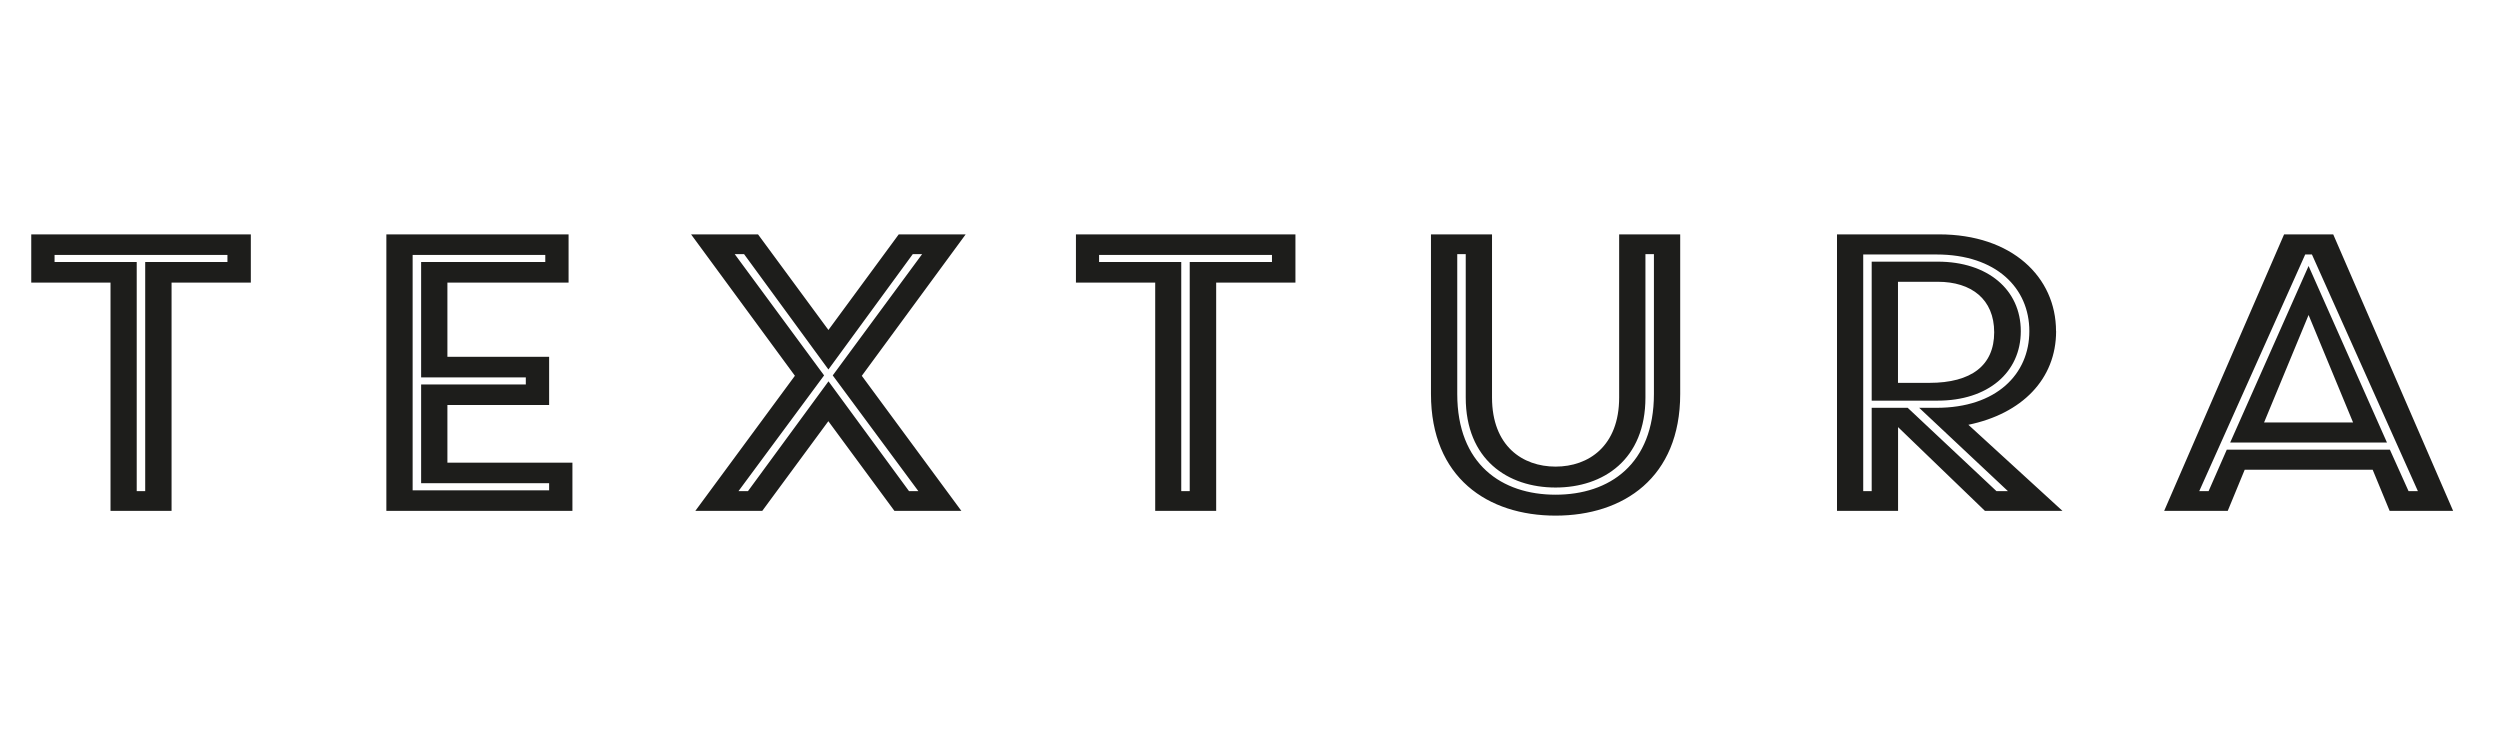 <svg width="160" height="48" viewBox="0 0 160 48" fill="none" xmlns="http://www.w3.org/2000/svg">
<g clip-path="url(#clip0_1290_15781)">
<path d="M152.932 32.696H157L149.326 15H146.182L138.507 32.696H142.575L143.66 30.065H151.852L152.937 32.696H152.932ZM147.749 20.159L150.596 27.036H144.901L147.749 20.159ZM142.731 28.323H152.766L147.749 17.022L142.731 28.323ZM152.957 28.777H142.515L141.35 31.432H140.752L147.533 16.287H147.964L154.745 31.432H154.147L152.952 28.777H152.957ZM121.471 18.034H124.022C126.167 18.034 127.628 19.148 127.628 21.268C127.628 23.389 126.162 24.503 123.48 24.503H121.471V18.034ZM131.586 21.194C131.586 17.729 128.763 15 124.102 15H117.568V32.696H121.476V27.335L127.036 32.696H131.998L125.976 27.186C129.391 26.479 131.591 24.279 131.591 21.194M119.788 25.641H124.017C127.216 25.641 129.331 23.848 129.331 21.194C129.331 18.539 127.216 16.746 124.017 16.746H119.788V25.645V25.641ZM122.093 26.1H119.788V31.432H119.246V16.287H123.937C127.759 16.287 129.878 18.436 129.878 21.194C129.878 23.951 127.764 26.1 123.937 26.1H122.827L128.507 31.432H127.774L122.093 26.1ZM99.557 33C103.897 33 107.533 30.575 107.533 25.215V15H103.626V25.439C103.626 28.548 101.672 29.863 99.557 29.863C97.443 29.863 95.489 28.548 95.489 25.439V15H91.582V25.215C91.582 30.575 95.218 33 99.557 33ZM99.557 31.661C96.112 31.661 93.264 29.714 93.264 25.215V16.264H93.807V25.439C93.807 29.409 96.494 31.202 99.557 31.202C102.621 31.202 105.308 29.409 105.308 25.439V16.264H105.851V25.215C105.851 29.714 103.003 31.661 99.557 31.661ZM75.605 16.77H70.341V16.316H81.406V16.77H76.142V31.432H75.6V16.77H75.605ZM73.927 32.696H77.835V18.085H82.908V15H68.86V18.085H73.933V32.696H73.927ZM55.158 24.049L61.803 15H57.519L53.019 21.119L48.514 15H44.229L50.874 24.049L44.501 32.696H48.785L53.014 26.956L57.243 32.696H61.527L55.153 24.049H55.158ZM47.861 31.432H47.263L52.742 24.026L47.022 16.264H47.62L53.019 23.647L58.418 16.264H59.016L53.295 24.026L58.775 31.432H58.177L53.024 24.405L47.871 31.432H47.861ZM26.409 16.316H34.898V16.77H26.952V24.152H33.652V24.606H26.952V30.926H35.144V31.38H26.409V16.316ZM24.727 32.696H36.635V29.611H28.634V25.922H35.144V22.837H28.634V18.085H36.389V15H24.727V32.696ZM8.755 16.77H3.492V16.316H14.556V16.77H9.293V31.432H8.75V16.77H8.755ZM7.073 32.696H10.98V18.085H16.053V15H2V18.085H7.073V32.696Z" fill="#1D1D1B"/>
</g>
<defs>
<clipPath id="clip0_1290_15781">
<rect width="155" height="18" fill="white" transform="translate(2 15)"/>
</clipPath>
</defs>
</svg>
